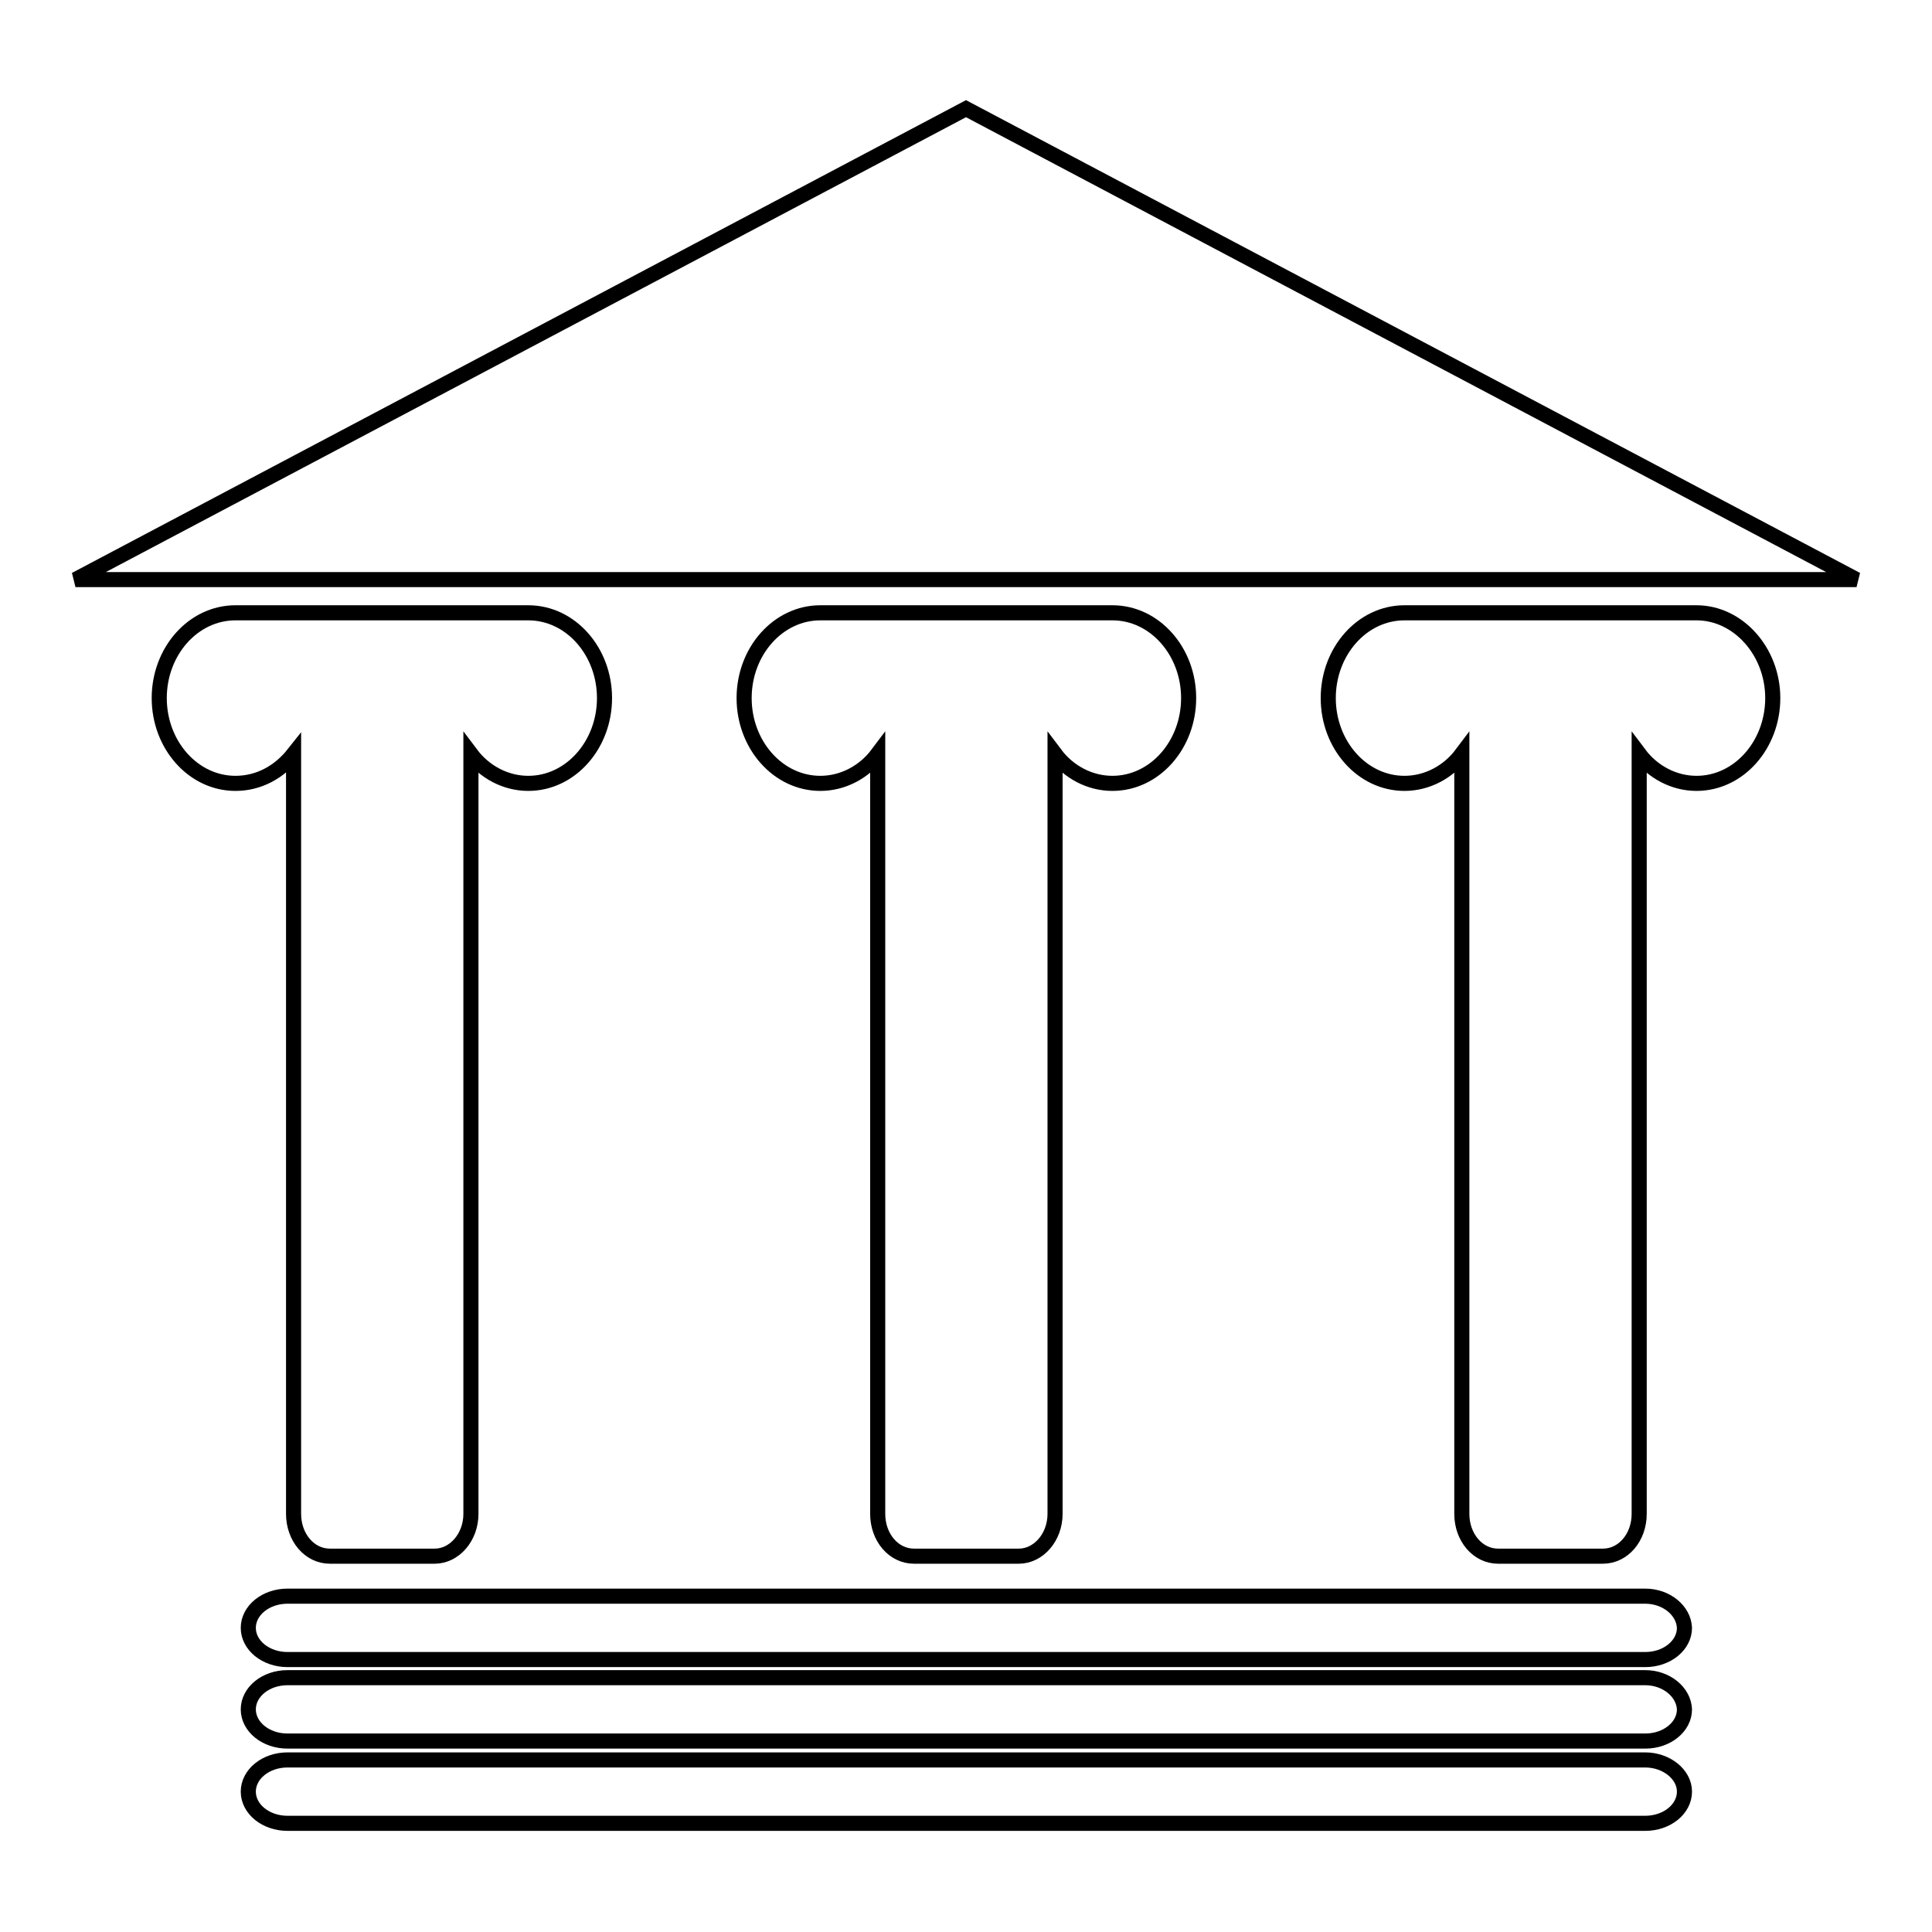 <?xml version="1.0" encoding="utf-8"?>
<!-- Svg Vector Icons : http://www.onlinewebfonts.com/icon -->
<!DOCTYPE svg PUBLIC "-//W3C//DTD SVG 1.1//EN" "http://www.w3.org/Graphics/SVG/1.1/DTD/svg11.dtd">
<svg version="1.1" xmlns="http://www.w3.org/2000/svg" xmlns:xlink="http://www.w3.org/1999/xlink" x="0px" y="0px" viewBox="0 0 256 256" enable-background="new 0 0 256 256" xml:space="preserve">
<g> <path stroke-width="2" fill-opacity="0" stroke="#000000"  d="M187,45.6l-59-31.2L69,45.6L10,76.8h236L187,45.6z M38.9,99.9v100.7c0,3.1,2.1,5.6,4.8,5.6h13.9 c2.6,0,4.8-2.5,4.8-5.6V99.9c1.8,2.4,4.6,3.9,7.6,3.9c5.6,0,10.1-5.1,10.1-11.3s-4.5-11.3-10.1-11.3H31.2 c-5.6,0-10.1,5.1-10.1,11.3s4.5,11.3,10.1,11.3C34.3,103.8,37,102.3,38.9,99.9z M121.1,206.2h13.9c2.6,0,4.8-2.5,4.8-5.6V99.9 c1.8,2.4,4.6,3.9,7.6,3.9c5.6,0,10.1-5.1,10.1-11.3c0-6.2-4.5-11.3-10.1-11.3h-38.7c-5.6,0-10.1,5.1-10.1,11.3 c0,6.2,4.5,11.3,10.1,11.3c3,0,5.8-1.5,7.6-3.9v100.7C116.3,203.7,118.4,206.2,121.1,206.2z M224.8,81.2h-38.7 c-5.6,0-10.1,5.1-10.1,11.3c0,6.2,4.5,11.3,10.1,11.3c3,0,5.8-1.5,7.6-3.9v100.7c0,3.1,2.1,5.6,4.8,5.6h13.9c2.7,0,4.8-2.5,4.8-5.6 V99.9c1.8,2.4,4.6,3.9,7.6,3.9c5.6,0,10.1-5.1,10.1-11.3S230.3,81.2,224.8,81.2z M218,211.5H38.1c-2.9,0-5.2,1.9-5.2,4.2 c0,2.3,2.3,4.2,5.2,4.2H218c2.9,0,5.2-1.9,5.2-4.2C223.1,213.4,220.8,211.5,218,211.5z M218,222.3H38.1c-2.9,0-5.2,1.9-5.2,4.2 c0,2.3,2.3,4.2,5.2,4.2H218c2.9,0,5.2-1.9,5.2-4.2C223.1,224.2,220.8,222.3,218,222.3z M218,233.2H38.1c-2.9,0-5.2,1.9-5.2,4.2 s2.3,4.2,5.2,4.2H218c2.9,0,5.2-1.9,5.2-4.2S220.8,233.2,218,233.2z"/></g>
</svg>